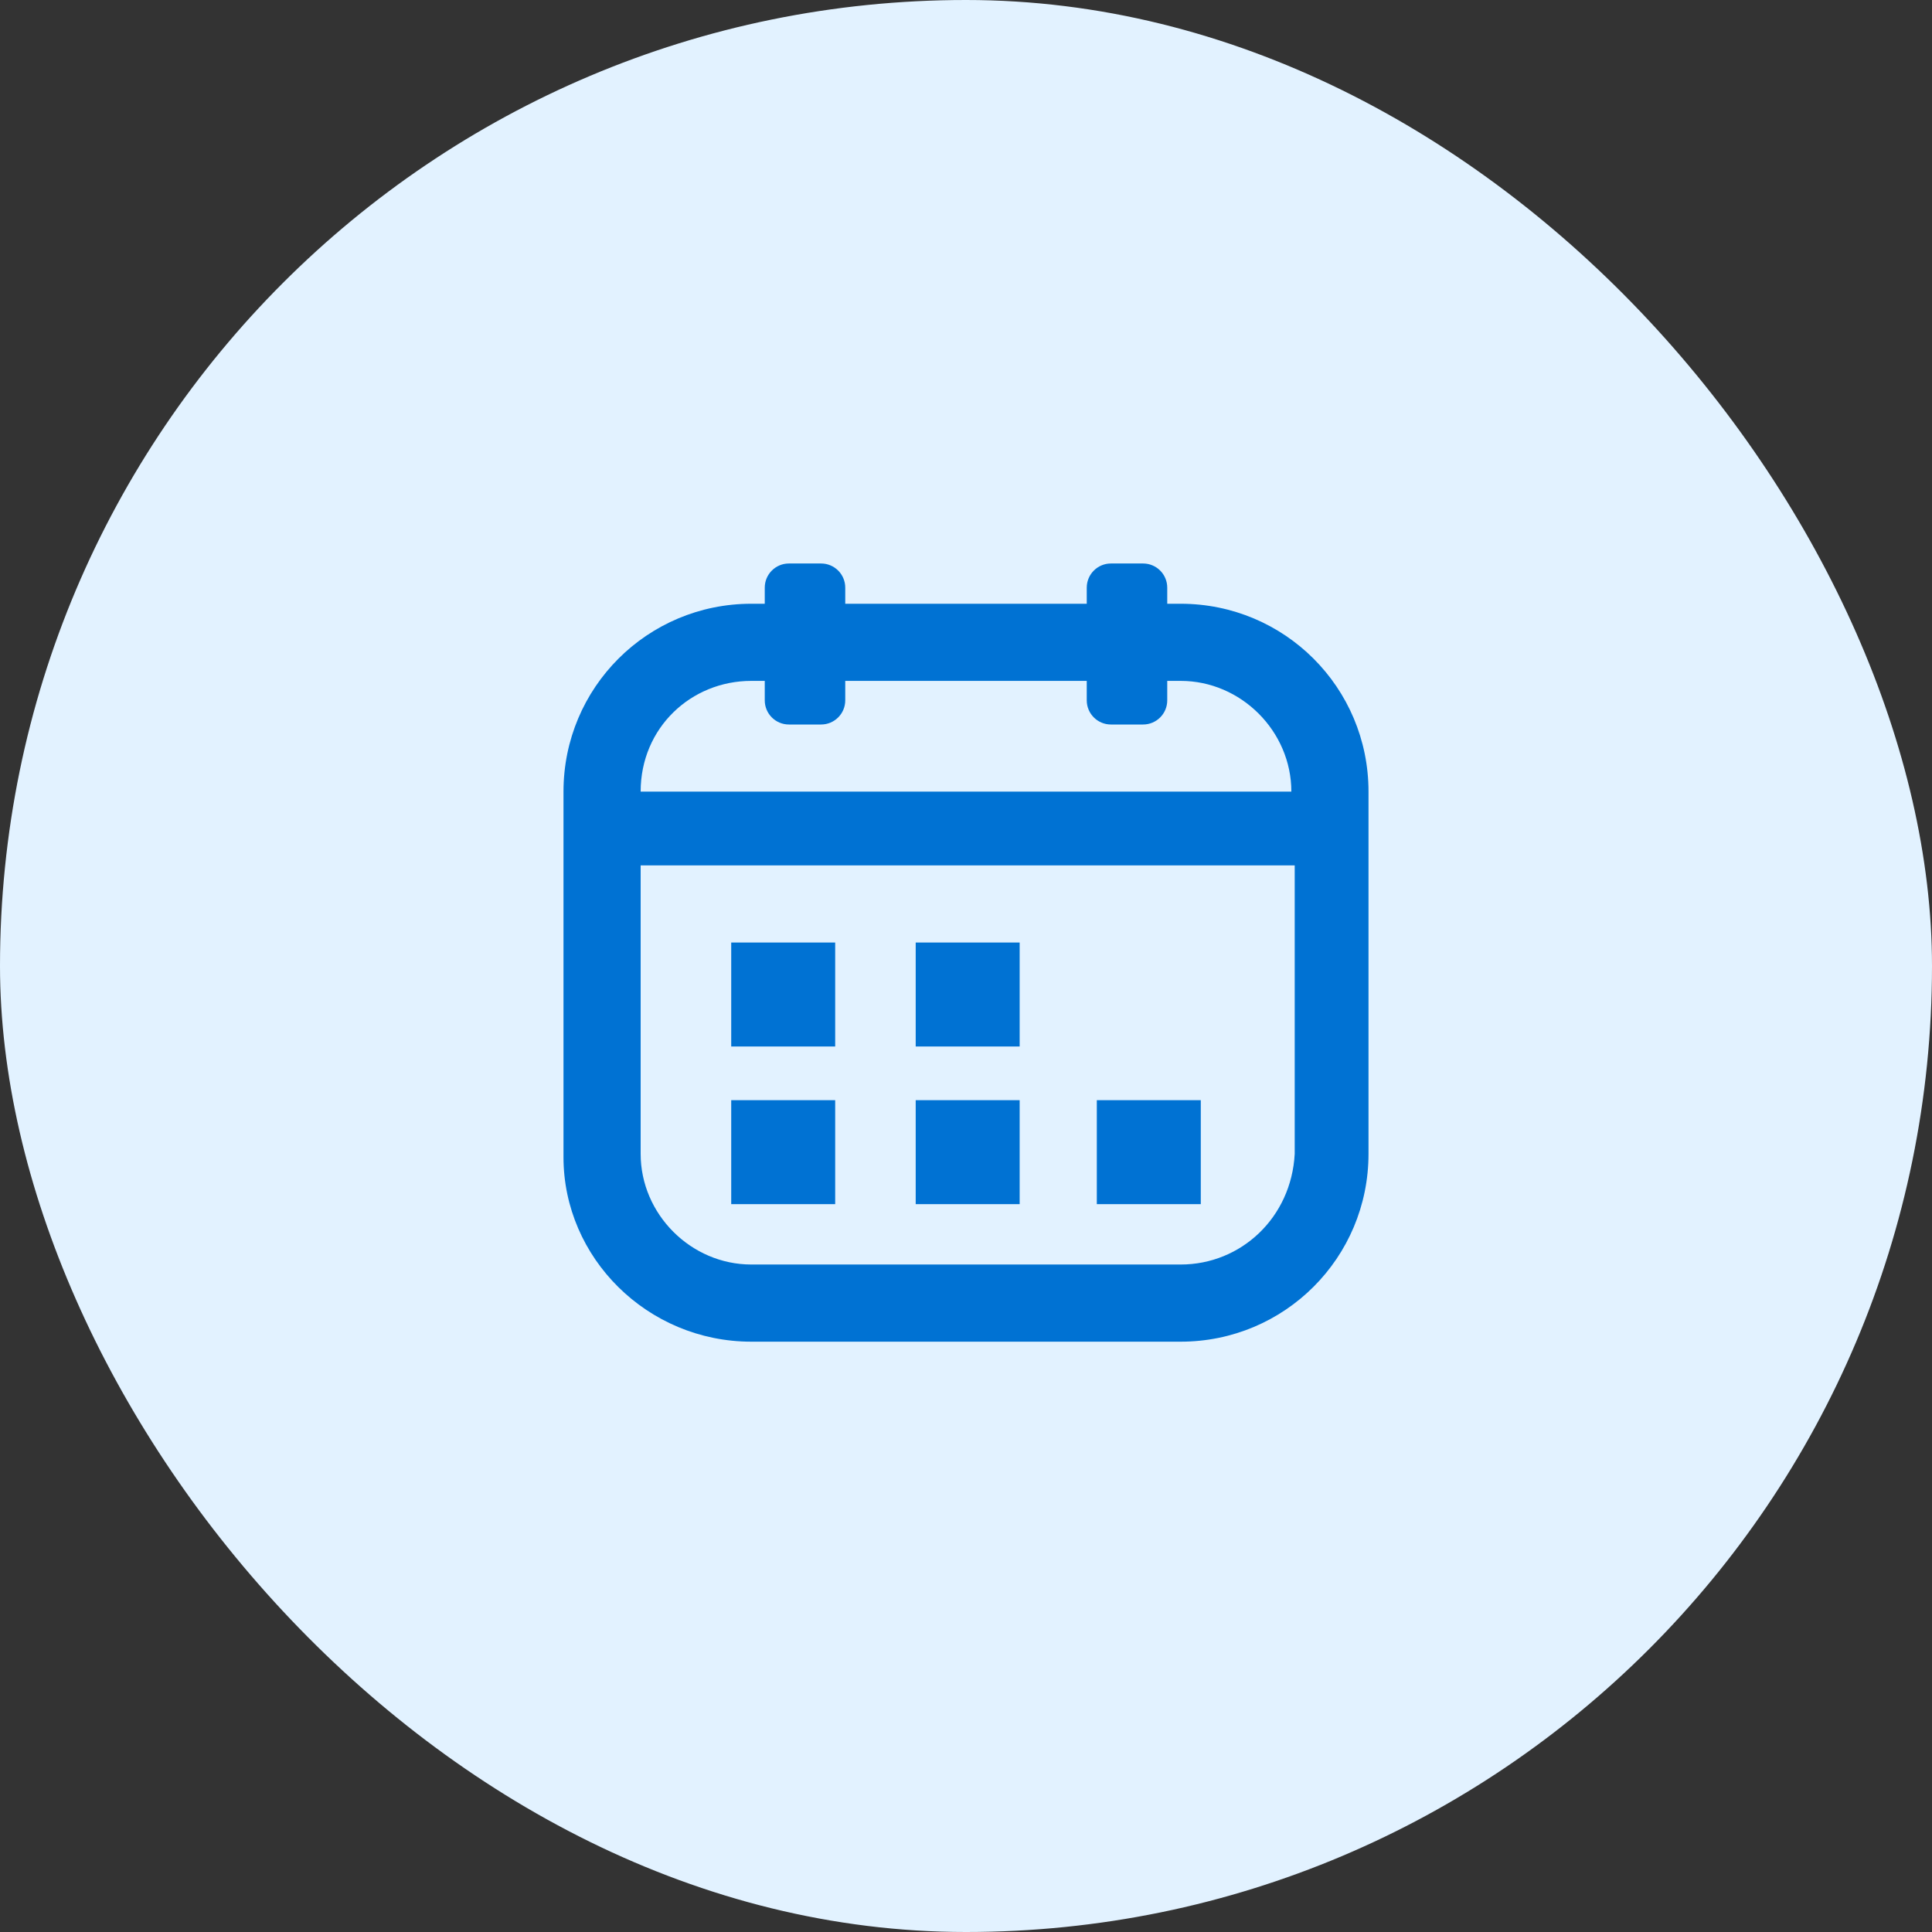 <svg width="80" height="80" viewBox="0 0 80 80" fill="none" xmlns="http://www.w3.org/2000/svg">
<rect x="0" y="0" width="80" height="80" fill="#333333" stroke="none"/>
<rect width="80" height="80" rx="40" fill="#E2F2FF"/>
<path fill-rule="evenodd" clip-rule="evenodd" d="M31.667 24.333C31.667 23.781 32.114 23.333 32.667 23.333H34C34.552 23.333 35 23.781 35 24.333V25H45V24.333C45 23.781 45.448 23.333 46 23.333H47.333C47.886 23.333 48.333 23.781 48.333 24.333V25H48.889C53.194 25 56.667 28.472 56.667 32.778V47.778C56.667 52.083 53.194 55.556 48.889 55.556H31.111C26.806 55.556 23.333 52.083 23.333 47.917V32.778C23.333 28.472 26.806 25 31.111 25H31.667V24.333ZM45 28.194V29C45 29.552 45.448 30 46 30H47.333C47.886 30 48.333 29.552 48.333 29V28.194H48.889C51.389 28.194 53.472 30.278 53.472 32.778H26.528C26.528 30.139 28.611 28.194 31.111 28.194H31.667V29C31.667 29.552 32.114 30 32.667 30H34C34.552 30 35 29.552 35 29V28.194H45ZM48.889 52.361H31.111C28.611 52.361 26.528 50.278 26.528 47.778V35.833H53.611V47.778C53.472 50.417 51.389 52.361 48.889 52.361Z" fill="#0072D3"/>
<path d="M34.583 39.028H30.278V43.333H34.583V39.028Z" fill="#0072D3"/>
<path d="M42.222 39.028H37.917V43.333H42.222V39.028Z" fill="#0072D3"/>
<path d="M34.583 45.556H30.278V49.861H34.583V45.556Z" fill="#0072D3"/>
<path d="M42.222 45.556H37.917V49.861H42.222V45.556Z" fill="#0072D3"/>
<path d="M49.722 45.556H45.417V49.861H49.722V45.556Z" fill="#0072D3"/>
</svg>
